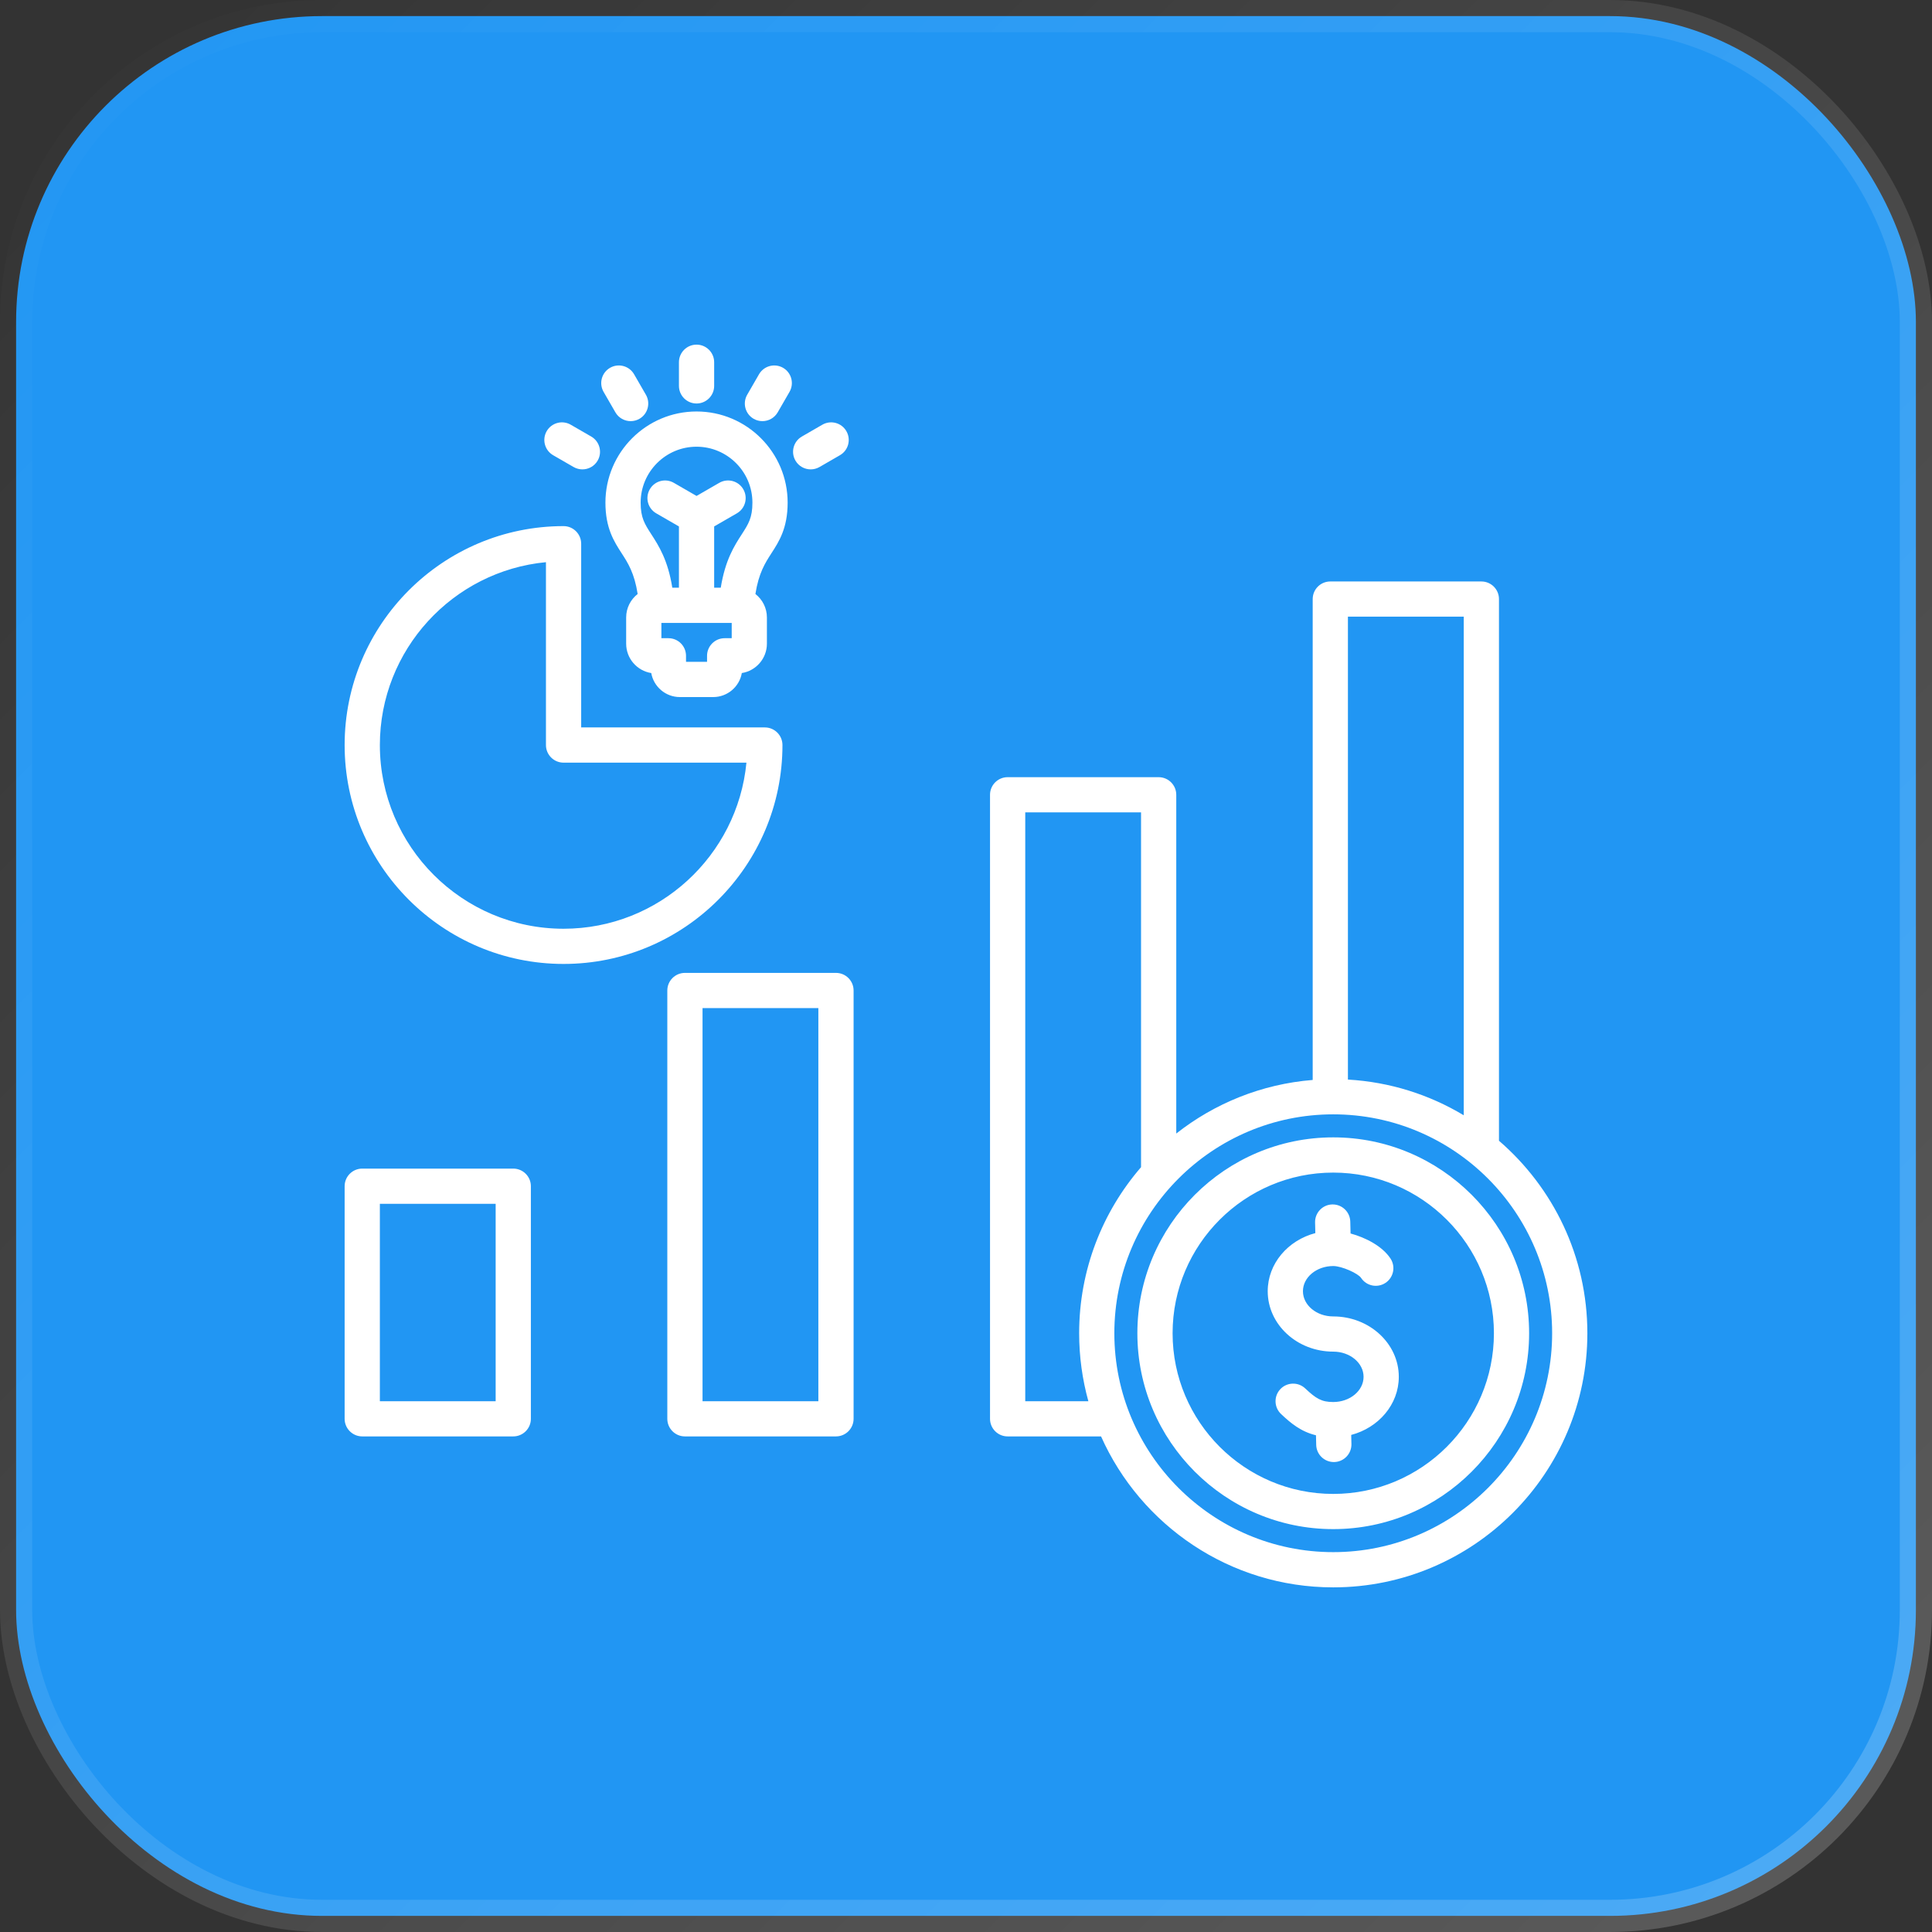 <svg width="60" height="60" viewBox="0 0 60 60" fill="none" xmlns="http://www.w3.org/2000/svg">
<rect x="0" y="0" width="60" height="60" fill="#333333" stroke="none"/>
<rect x="0.5" y="0.5" width="59" height="59" rx="9.5" fill="#2196F3" stroke="url(#paint0_linear_8691_7457)"/>
<g clipPath="url(#clip0_8691_7457)">
<path d="M24.3 23.138C24.3 22.836 24.055 22.591 23.753 22.591H18.049V16.886C18.049 16.584 17.804 16.339 17.502 16.339C13.753 16.339 10.703 19.389 10.703 23.138C10.703 26.887 13.753 29.936 17.502 29.936C21.25 29.937 24.3 26.887 24.3 23.138ZM17.502 28.843C14.356 28.843 11.797 26.284 11.797 23.138C11.797 20.177 14.065 17.735 16.955 17.459V23.138C16.955 23.44 17.2 23.685 17.502 23.685H23.181C22.904 26.575 20.463 28.843 17.502 28.843ZM18.745 12.17C18.594 11.908 18.684 11.574 18.945 11.423C19.207 11.272 19.541 11.362 19.692 11.623L20.059 12.259C20.21 12.52 20.12 12.855 19.859 13.006C19.773 13.055 19.679 13.079 19.586 13.079C19.397 13.079 19.213 12.981 19.112 12.806L18.745 12.17ZM23.205 12.259L23.572 11.623C23.723 11.362 24.057 11.272 24.319 11.423C24.58 11.574 24.67 11.908 24.519 12.17L24.152 12.806C24.05 12.981 23.867 13.079 23.678 13.079C23.585 13.079 23.491 13.056 23.405 13.006C23.143 12.855 23.054 12.52 23.205 12.259ZM24.703 14.304C24.552 14.042 24.641 13.708 24.903 13.557L25.538 13.19C25.8 13.039 26.134 13.128 26.285 13.39C26.436 13.652 26.347 13.986 26.085 14.137L25.45 14.504C25.363 14.553 25.27 14.577 25.177 14.577C24.988 14.577 24.804 14.479 24.703 14.304ZM21.085 11.984V11.25C21.085 10.948 21.33 10.703 21.632 10.703C21.934 10.703 22.179 10.948 22.179 11.25V11.984C22.179 12.286 21.934 12.531 21.632 12.531C21.33 12.531 21.085 12.286 21.085 11.984ZM16.978 13.39C17.13 13.128 17.464 13.039 17.725 13.19L18.361 13.557C18.622 13.708 18.712 14.042 18.561 14.304C18.46 14.479 18.276 14.577 18.087 14.577C17.994 14.577 17.9 14.553 17.814 14.504L17.178 14.137C16.917 13.986 16.827 13.651 16.978 13.39ZM24.461 15.609C24.461 14.049 23.192 12.779 21.632 12.779C20.072 12.779 18.802 14.049 18.802 15.609C18.802 16.402 19.07 16.817 19.306 17.182C19.502 17.484 19.702 17.797 19.803 18.447C19.586 18.617 19.446 18.88 19.446 19.175V19.99C19.446 20.45 19.784 20.833 20.225 20.902C20.3 21.326 20.67 21.648 21.114 21.648H22.149C22.593 21.648 22.964 21.326 23.038 20.902C23.479 20.833 23.817 20.45 23.817 19.99V19.175C23.817 18.88 23.677 18.617 23.46 18.447C23.562 17.797 23.762 17.484 23.957 17.182C24.194 16.817 24.461 16.402 24.461 15.609ZM21.632 13.873C22.589 13.873 23.367 14.652 23.367 15.609C23.367 16.08 23.244 16.271 23.039 16.589C22.805 16.951 22.522 17.391 22.384 18.251H22.179V16.349L22.884 15.942C23.146 15.791 23.235 15.457 23.084 15.195C22.933 14.933 22.599 14.844 22.337 14.995L21.632 15.402L20.927 14.995C20.665 14.844 20.331 14.933 20.18 15.195C20.029 15.457 20.118 15.791 20.38 15.942L21.085 16.349V18.251H20.879C20.742 17.391 20.459 16.951 20.225 16.589C20.02 16.271 19.896 16.08 19.896 15.609C19.896 14.652 20.675 13.873 21.632 13.873ZM22.724 19.82H22.505C22.203 19.82 21.958 20.065 21.958 20.367V20.554H21.305V20.367C21.305 20.065 21.061 19.82 20.759 19.82H20.54V19.345H22.724V19.82ZM15.94 36.292H11.25C10.948 36.292 10.703 36.537 10.703 36.839V44.062C10.703 44.364 10.948 44.609 11.25 44.609H15.94C16.242 44.609 16.487 44.364 16.487 44.062V36.839C16.487 36.537 16.242 36.292 15.94 36.292ZM15.393 43.516H11.797V37.386H15.393V43.516ZM25.962 30.214H21.271C20.969 30.214 20.724 30.459 20.724 30.761V44.062C20.724 44.364 20.969 44.609 21.271 44.609H25.962C26.264 44.609 26.509 44.364 26.509 44.062V30.761C26.509 30.459 26.264 30.214 25.962 30.214ZM25.415 43.516H21.818V31.307H25.415V43.516ZM46.552 35.427V18.605C46.552 18.302 46.307 18.058 46.005 18.058H41.314C41.012 18.058 40.767 18.302 40.767 18.605V33.539C39.176 33.667 37.716 34.269 36.53 35.203V24.683C36.53 24.381 36.285 24.136 35.983 24.136H31.293C30.991 24.136 30.746 24.381 30.746 24.683V44.062C30.746 44.364 30.991 44.609 31.293 44.609H34.194C35.425 47.369 38.194 49.297 41.405 49.297C45.757 49.297 49.297 45.757 49.297 41.405C49.297 39.018 48.232 36.876 46.552 35.427ZM45.458 19.151V34.636C44.395 33.997 43.17 33.602 41.861 33.527V19.151H45.458ZM31.84 43.516V25.229H35.436V36.248C34.239 37.632 33.514 39.436 33.514 41.405C33.514 42.136 33.614 42.843 33.8 43.516H31.84V43.516ZM41.405 48.203C37.657 48.203 34.607 45.154 34.607 41.405C34.607 37.657 37.657 34.607 41.405 34.607C45.154 34.607 48.203 37.657 48.203 41.405C48.203 45.154 45.154 48.203 41.405 48.203ZM41.405 35.322C38.051 35.322 35.322 38.051 35.322 41.405C35.322 44.759 38.051 47.488 41.405 47.488C44.76 47.488 47.488 44.759 47.488 41.405C47.488 38.051 44.76 35.322 41.405 35.322ZM41.405 46.395C38.654 46.395 36.416 44.157 36.416 41.405C36.416 38.654 38.654 36.416 41.405 36.416C44.156 36.416 46.395 38.654 46.395 41.405C46.395 44.157 44.156 46.395 41.405 46.395ZM43.441 42.759C43.441 43.615 42.815 44.339 41.963 44.563L41.97 44.845C41.977 45.147 41.738 45.398 41.436 45.405C41.432 45.405 41.427 45.405 41.423 45.405C41.127 45.405 40.883 45.169 40.876 44.872L40.869 44.574C40.399 44.46 40.085 44.198 39.785 43.914C39.565 43.707 39.555 43.361 39.762 43.141C39.969 42.922 40.316 42.912 40.535 43.119C40.871 43.436 41.044 43.541 41.405 43.541C41.925 43.541 42.347 43.19 42.347 42.759C42.347 42.327 41.925 41.976 41.405 41.976C40.283 41.976 39.37 41.135 39.37 40.1C39.37 39.244 39.996 38.519 40.849 38.295L40.841 37.965C40.834 37.663 41.073 37.412 41.374 37.405C41.379 37.405 41.383 37.405 41.388 37.405C41.684 37.405 41.927 37.641 41.934 37.939L41.943 38.307C42.405 38.432 42.928 38.698 43.183 39.085C43.349 39.337 43.279 39.676 43.026 39.842C42.774 40.008 42.435 39.938 42.269 39.686C42.179 39.549 41.674 39.318 41.405 39.318C40.886 39.318 40.464 39.669 40.464 40.1C40.464 40.532 40.886 40.883 41.405 40.883C42.528 40.883 43.441 41.724 43.441 42.759Z" fill="white"/>
</g>
<defs>
<linearGradient id="paint0_linear_8691_7457" x1="0" y1="0" x2="60" y2="60" gradientUnits="userSpaceOnUse">
<stop stop-color="white" stop-opacity="0"/>
<stop offset="1" stop-color="white" stop-opacity="0.2"/>
</linearGradient>
<clipPath id="clip0_8691_7457">
<rect width="40" height="40" fill="white" transform="translate(10 10)"/>
</clipPath>
</defs>
</svg>

